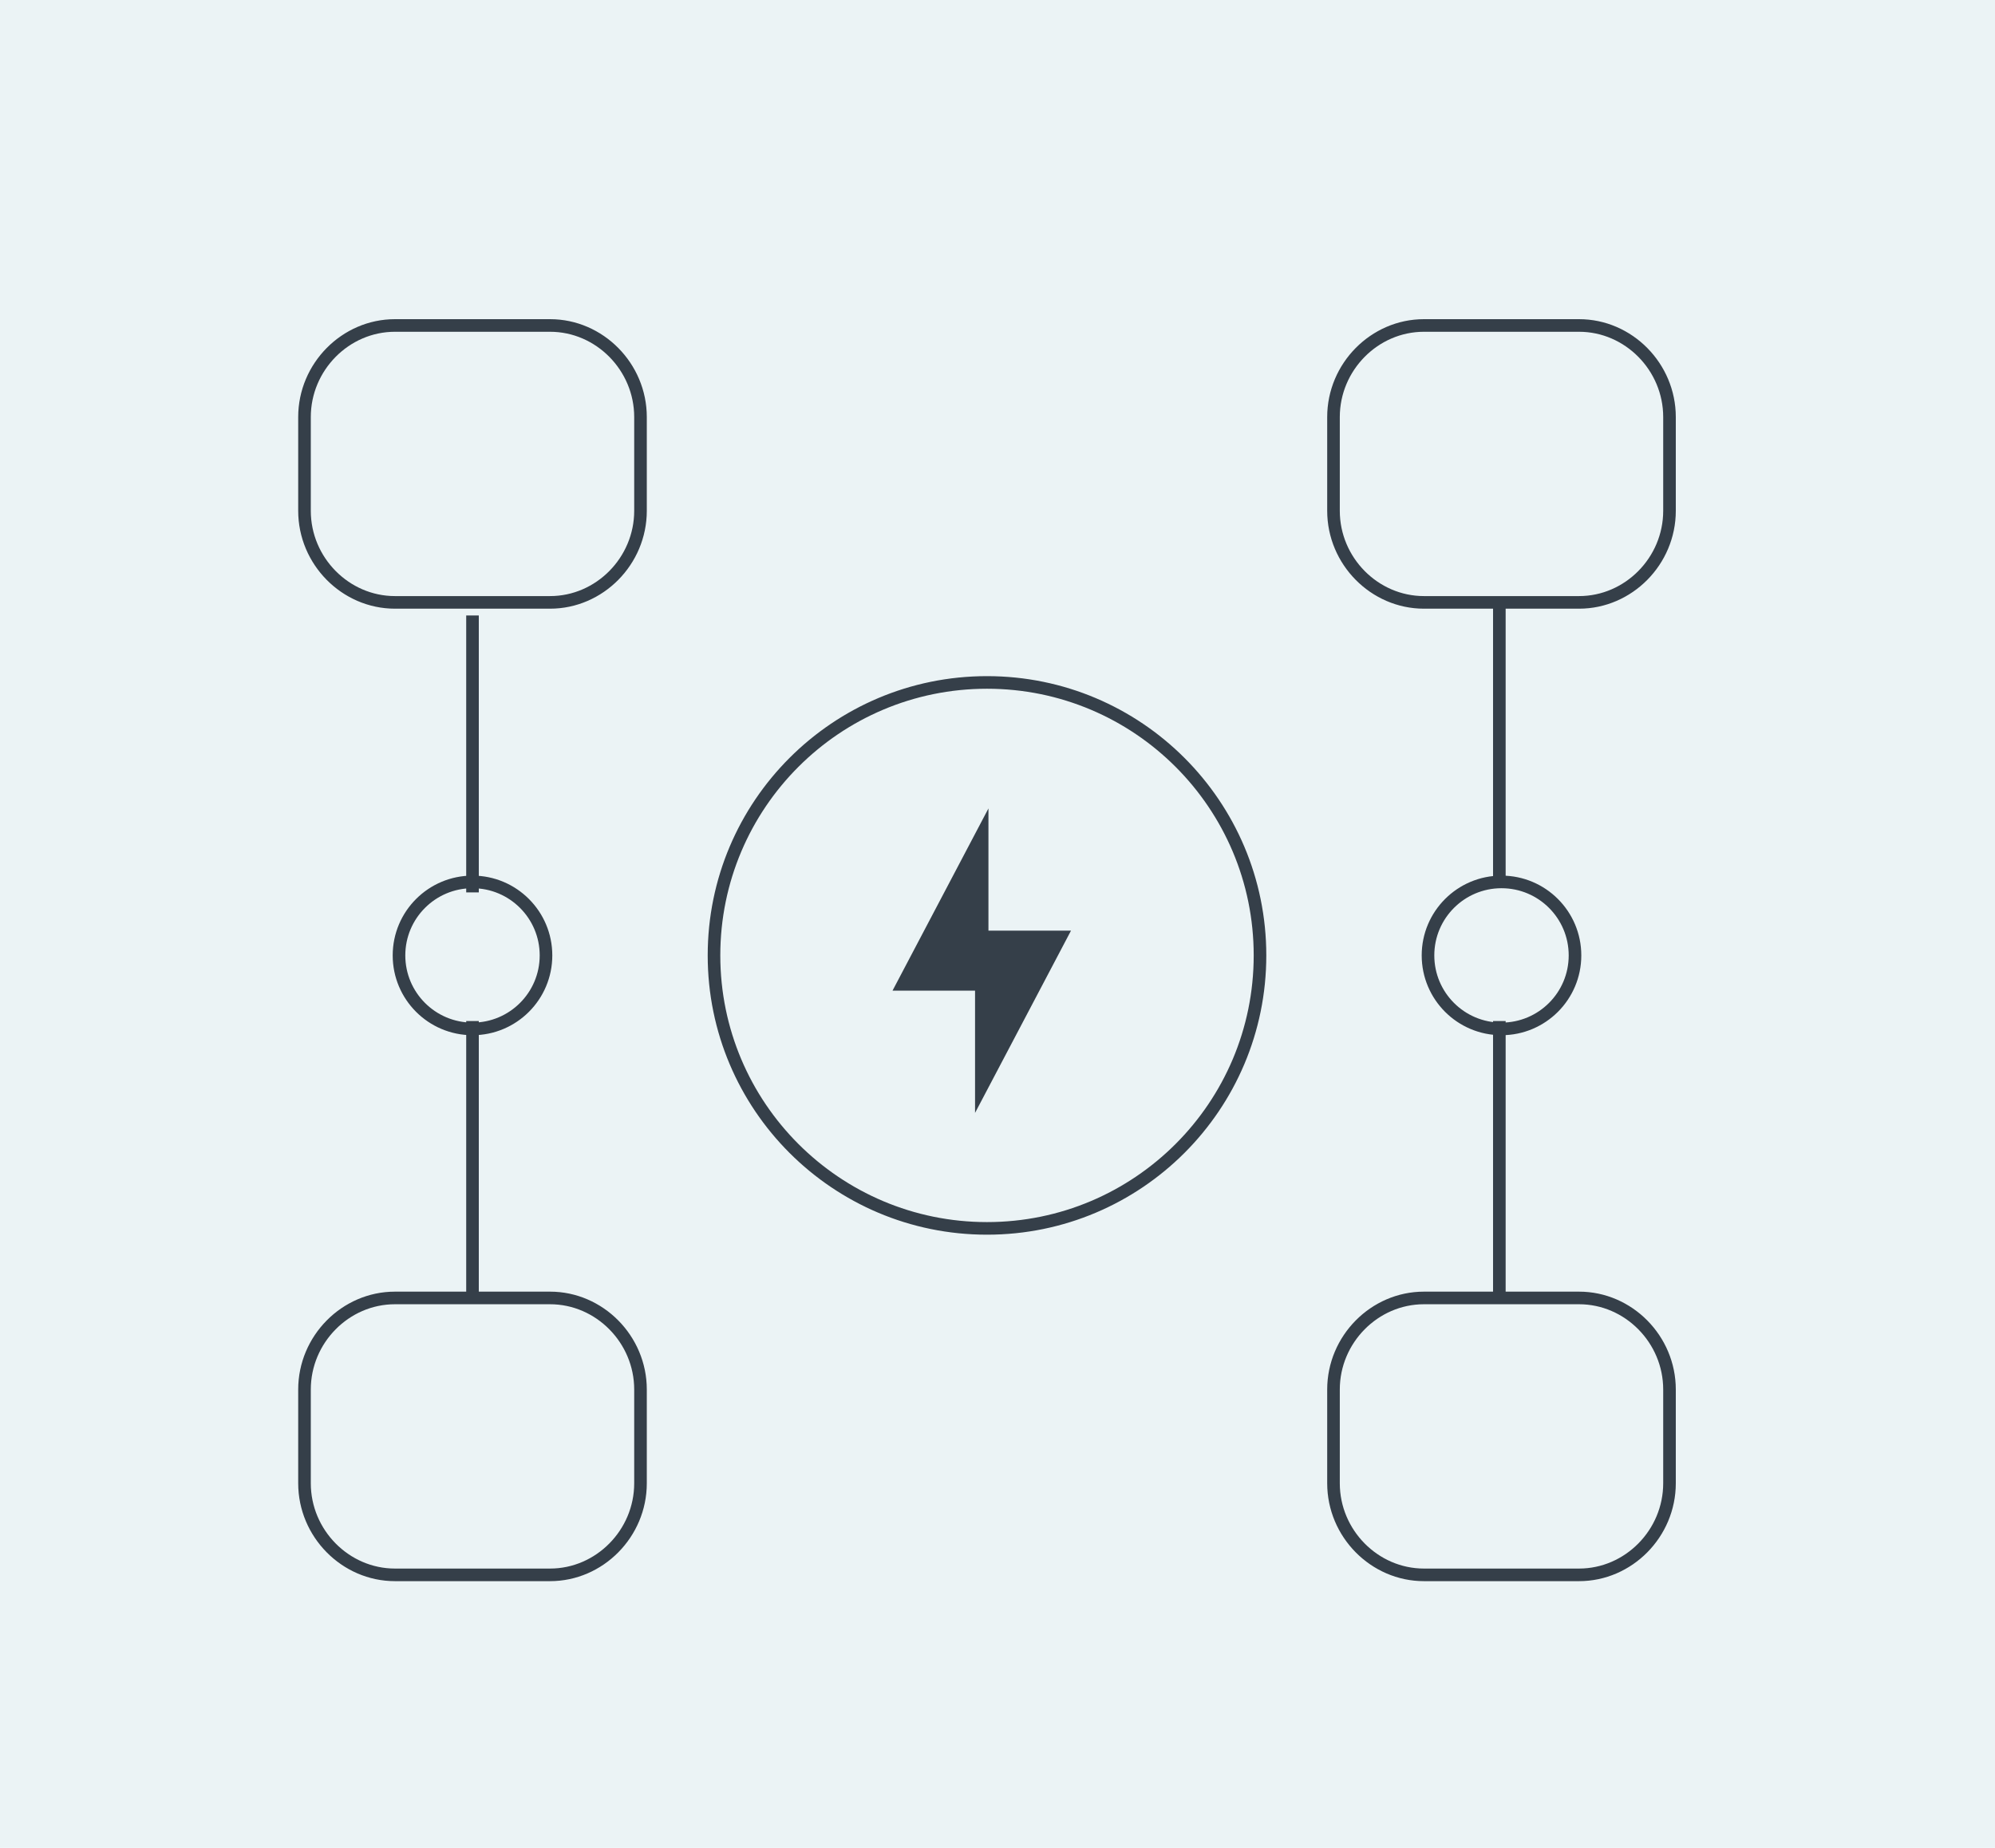 <?xml version="1.0" encoding="UTF-8"?>
<svg width="190px" height="176px" viewBox="0 0 190 176" version="1.1" xmlns="http://www.w3.org/2000/svg" xmlns:xlink="http://www.w3.org/1999/xlink">
    <title>Group</title>
    <g id="Page-1" stroke="none" stroke-width="1" fill="none" fill-rule="evenodd">
        <g id="Group">
            <rect id="Rectangle" fill="#EBF3F5" x="0" y="0" width="190" height="176"></rect>
            <g id="icon-line-powertrain-technologies" transform="translate(29, 31)">
                <path d="M32,101.347 L32,110.277 C32,115.054 28.103,119 23.385,119 L8.615,119 C3.897,119 0,115.054 0,110.277 L0,101.347 C0,96.571 3.897,92.625 8.615,92.625 L23.385,92.625 C28.103,92.625 32,96.571 32,101.347 Z M32,8.723 L32,17.653 C32,22.429 28.103,26.375 23.385,26.375 L8.615,26.375 C3.897,26.375 0,22.429 0,17.653 L0,8.723 C0,3.946 3.897,0 8.615,0 L23.385,0 C28.103,0 32,3.946 32,8.723 L32,8.723 Z M16,92.625 L16,66.25 M16,53.997 L16,27.621" id="Shape" stroke="#353F49" stroke-width="1.2"></path>
                <circle id="Oval" stroke="#353F49" stroke-width="1.2" cx="16" cy="60" r="7"></circle>
                <path d="M130,101.347 L130,110.277 C130,115.054 126.103,119 121.385,119 L106.615,119 C101.897,119 98,115.054 98,110.277 L98,101.347 C98,96.571 101.897,92.625 106.615,92.625 L121.385,92.625 C126.103,92.625 130,96.571 130,101.347 Z M130,8.723 L130,17.653 C130,22.429 126.103,26.375 121.385,26.375 L106.615,26.375 C101.897,26.375 98,22.429 98,17.653 L98,8.723 C98,3.946 101.897,0 106.615,0 L121.385,0 C126.103,0 130,3.946 130,8.723 L130,8.723 Z M113.795,92.625 L113.795,66.25 M113.795,52.75 L113.795,26.583" id="Shape" stroke="#353F49" stroke-width="1.2"></path>
                <circle id="Oval" stroke="#353F49" stroke-width="1.2" cx="114" cy="60" r="7"></circle>
                <circle id="Oval" stroke="#353F49" stroke-width="1.2" cx="65" cy="60" r="26"></circle>
                <polygon id="Path" fill="#353F49" fill-rule="nonzero" points="73 57.641 63.862 75 63.862 63.359 56 63.359 65.138 46 65.138 57.641"></polygon>
            </g>
        </g>
    </g>
</svg>
